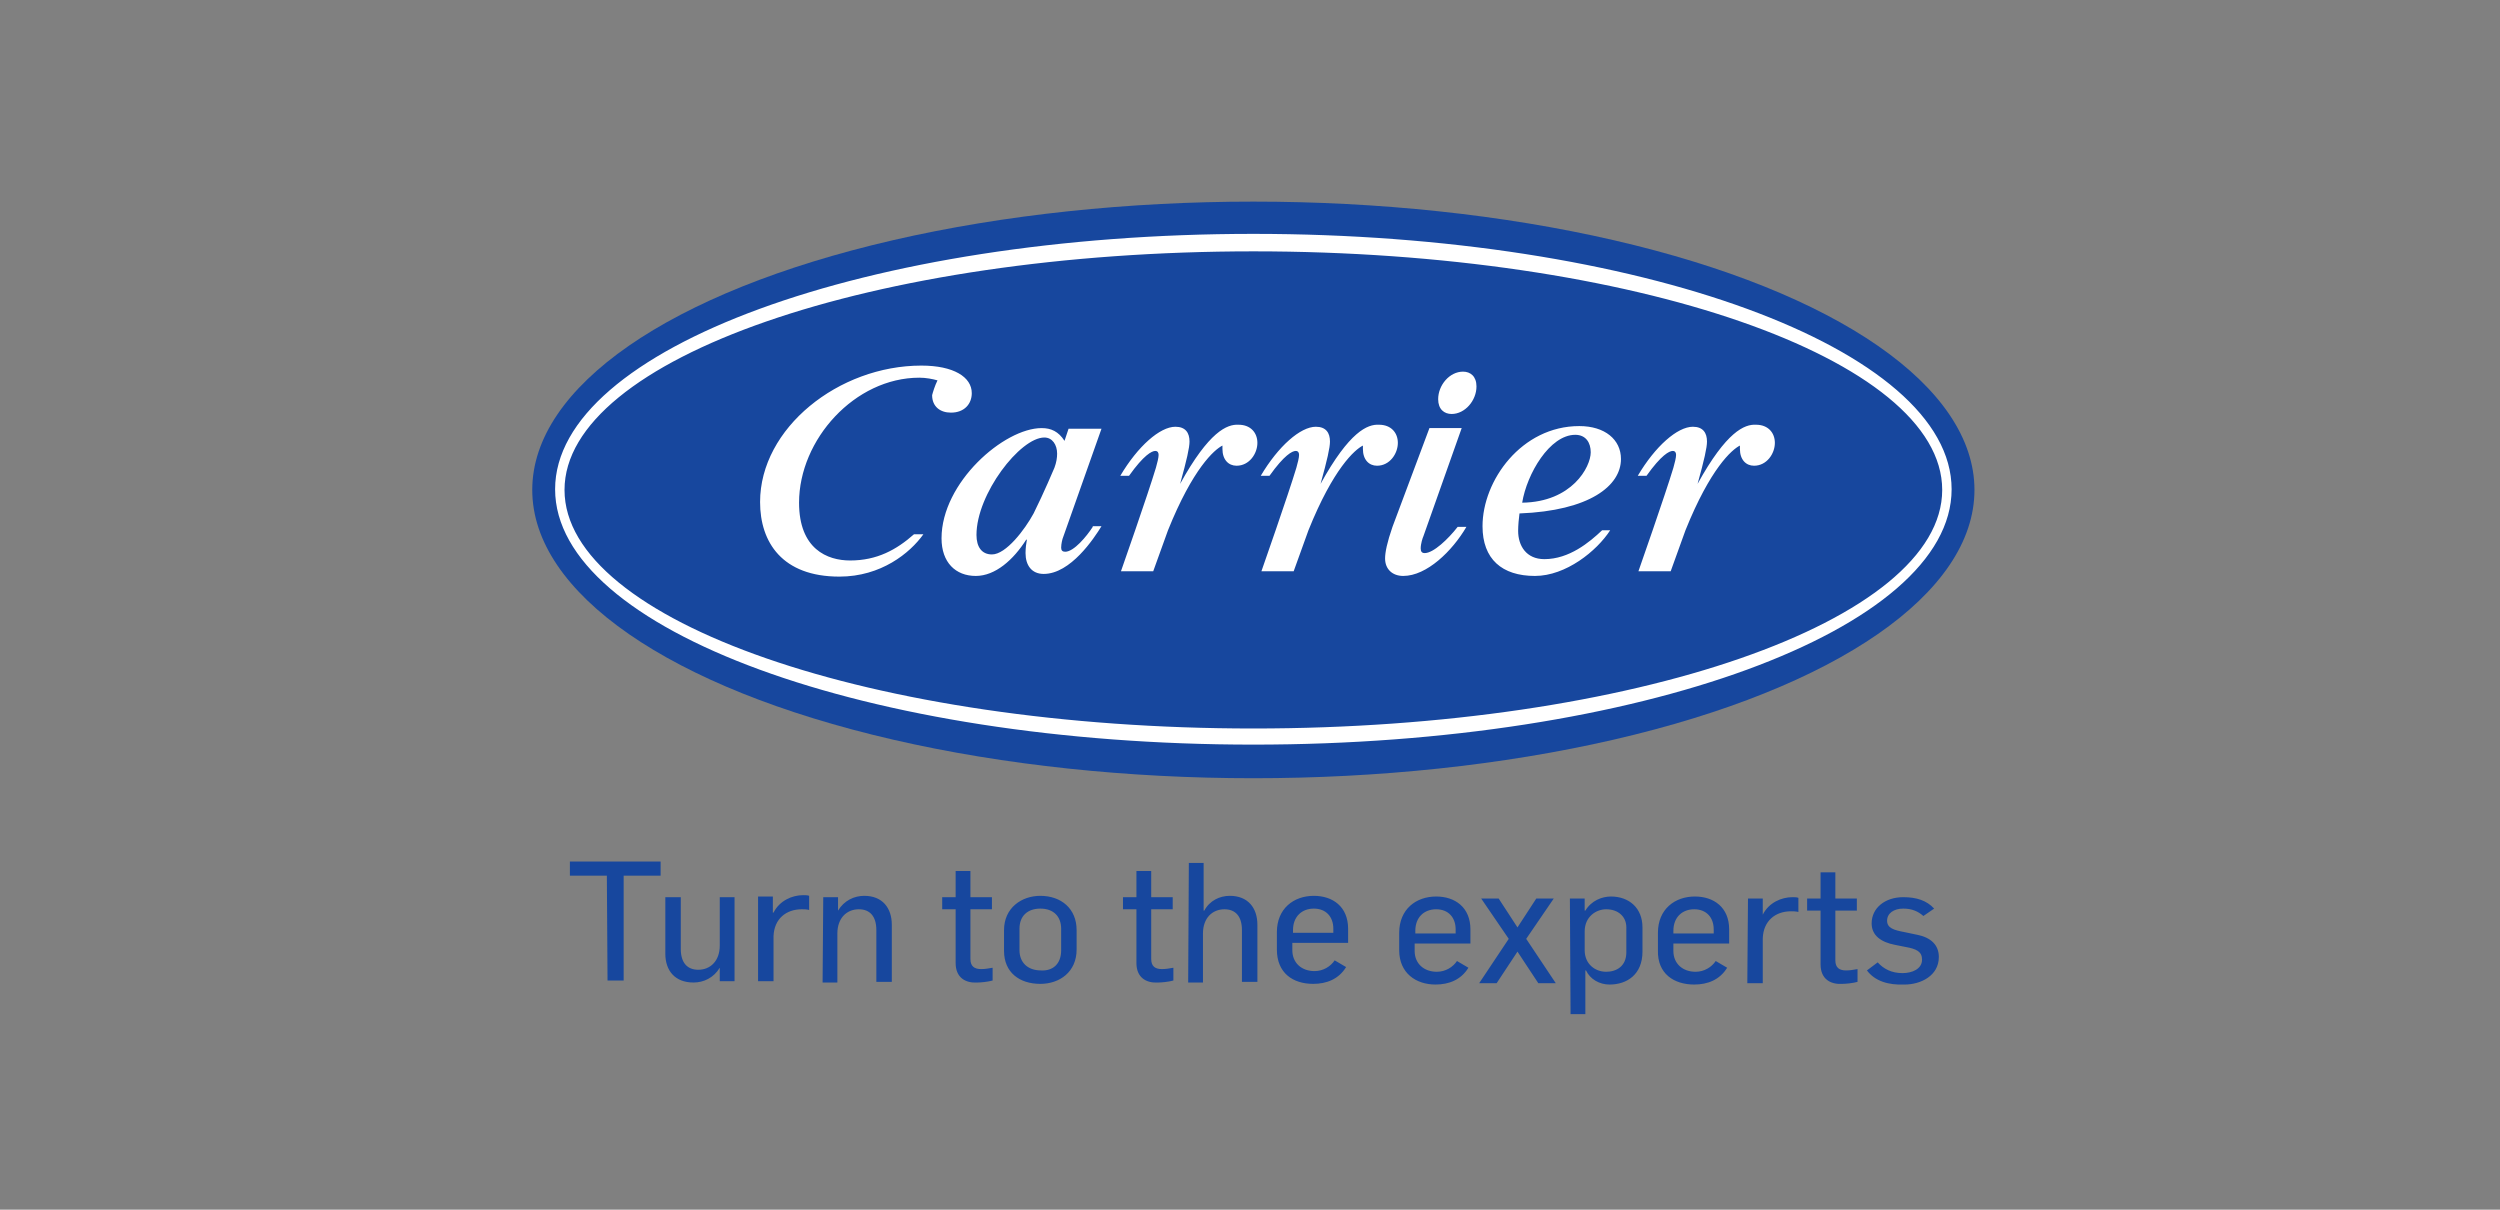 <svg xmlns="http://www.w3.org/2000/svg" xmlns:xlink="http://www.w3.org/1999/xlink" id="Capa_1" x="0px" y="0px" viewBox="0 0 372 180" style="enable-background:new 0 0 372 180;" xml:space="preserve"><rect x="0" y="0" width="372" height="180" fill="#808080" stroke="none"/><style type="text/css">	.st0{fill:#17479E;}	.st1{fill:#FFFFFF;}</style><g>	<path class="st0" d="M90.3,130.3l-5.5,0l0-2.1l13.5,0l0,2.1l-5.5,0l0,15.6l-2.4,0L90.3,130.3z M99,141.9l0-8.4l2.3,0l0,7.7   c0,2.1,1,3.1,2.6,3.1c1.8,0,3.2-1.3,3.2-3.6l0-7.2l2.2,0l0,12.5l-2.2,0l0-2l0,0c-0.9,1.5-2.4,2.2-3.9,2.2   C100.4,146.2,99,144.4,99,141.9z M112.8,133.4l2.2,0l0,2.4l0.1,0c0.9-1.8,2.8-2.6,4.4-2.6c0.3,0,0.7,0,0.9,0.1l0,2.1   c-0.4-0.1-0.8-0.1-1.1-0.1c-2.3,0-4.1,1.4-4.2,4l0,6.7l-2.3,0L112.8,133.4z M122.5,133.5l2.2,0l0,2l0,0c0.9-1.5,2.4-2.2,3.9-2.2   c2.7,0,4.1,1.8,4.1,4.3l0,8.5l-2.3,0l0-7.7c0-2.1-1-3.1-2.6-3.1c-1.8,0-3.2,1.3-3.2,3.6l0,7.3l-2.2,0L122.5,133.5z M142.2,143.3   l0-8l-2,0l0-1.8l2,0l0-3.9l2.2,0l0,3.9l3.2,0l0,1.8l-3.2,0l0,7.4c0,1.1,0.6,1.5,1.6,1.5c0.6,0,1.1-0.1,1.7-0.2l0,1.9   c-0.7,0.2-1.8,0.3-2.3,0.3C143.7,146.3,142.2,145.5,142.2,143.3z M149.4,141.5l0-3.1c0-3.3,2.6-5.1,5.4-5.1c3.1,0,5.4,1.9,5.4,5.1   l0,2.9c0,3.3-2.5,5.1-5.4,5.1C151.7,146.4,149.4,144.7,149.4,141.5z M157.9,141.4l0-3.2c0-1.8-1.1-3-3.1-3c-1.8,0-3.1,1-3.1,3   l0,3.2c0,1.8,1.2,3,3.2,3C156.6,144.5,157.9,143.5,157.9,141.4z M169.1,143.3l0-8l-2,0l0-1.8l2,0l0-3.9l2.2,0l0,3.9l3.2,0l0,1.8   l-3.2,0l0,7.4c0,1.1,0.6,1.5,1.6,1.5c0.6,0,1.1-0.1,1.7-0.2l0,1.9c-0.7,0.2-1.8,0.3-2.3,0.3C170.6,146.3,169.1,145.5,169.1,143.3z    M176.9,128.4l2.2,0l0,7.1l0.1,0c0.8-1.5,2.3-2.2,3.8-2.2c2.7,0,4.1,1.8,4.1,4.3l0,8.5l-2.3,0l0-7.7c0-2.1-1-3.1-2.6-3.1   c-1.8,0-3.2,1.3-3.2,3.6l0,7.3l-2.2,0L176.9,128.4z M190,141.3l0-2.6c0-3.5,2.5-5.4,5.5-5.4c2.8,0,5.1,1.6,5.1,4.9l0,2.1l-8.3,0   l0,1.1c0,1.9,1.4,3.1,3.3,3.1c1.3,0,2.4-0.7,3-1.6l1.7,1c-1.1,1.8-2.9,2.5-4.9,2.5C192.4,146.4,190,144.8,190,141.3z M198.4,138.8   l0-0.6c0-1.8-1.1-3-2.9-3c-1.8,0-3.1,1.2-3.1,3.2l0,0.4L198.4,138.8z M208.2,141.4l0-2.6c0-3.5,2.5-5.4,5.5-5.4   c2.8,0,5.1,1.6,5.1,4.9l0,2.1l-8.3,0l0,1.1c0,1.9,1.4,3.1,3.3,3.1c1.3,0,2.4-0.7,3-1.6l1.7,1c-1.1,1.8-2.9,2.5-4.9,2.5   C210.7,146.5,208.2,144.8,208.2,141.4z M216.6,138.9l0-0.6c0-1.8-1.1-3-2.9-3c-1.8,0-3.1,1.2-3.1,3.2l0,0.4L216.6,138.9z    M224.5,139.7l-4.1-6l2.6,0l2.8,4.3l2.8-4.3l2.6,0l-4.1,6l4.4,6.6l-2.6,0l-3.1-4.7l-3.1,4.7l-2.6,0L224.5,139.7z M233.6,133.7   l2.2,0l0,1.8h0.1c0.9-1.5,2.5-2.1,3.8-2.1c2.7,0,4.7,1.7,4.7,4.6l0,3.6c0,3.4-2.3,4.9-4.9,4.9c-1.5,0-2.9-0.8-3.5-2.1l-0.1,0l0,6.5   l-2.2,0L233.6,133.7z M242,141.7l0-3.7c0-1.6-1.2-2.7-3-2.7c-1.5,0-3.2,1.1-3.2,3.3l0,2.8c0,2,1.5,3.2,3.2,3.2   C240.5,144.6,242,143.8,242,141.7z M246.7,141.4l0-2.6c0-3.5,2.5-5.4,5.5-5.4c2.8,0,5.1,1.6,5.1,4.9l0,2.1l-8.3,0l0,1.1   c0,1.9,1.4,3.1,3.3,3.1c1.3,0,2.4-0.7,3-1.6l1.7,1c-1.1,1.8-2.9,2.5-4.9,2.5C249.1,146.5,246.6,144.9,246.7,141.4z M255,138.9   l0-0.6c0-1.8-1.1-3-2.9-3c-1.8,0-3.1,1.2-3.1,3.2l0,0.4L255,138.9z M260.1,133.7l2.2,0l0,2.4h0c0.9-1.8,2.8-2.6,4.4-2.6   c0.3,0,0.7,0,0.9,0.1l0,2.1c-0.4-0.1-0.8-0.1-1.1-0.1c-2.3,0-4.1,1.4-4.2,4l0,6.7l-2.3,0L260.1,133.7z M270.9,143.5l0-8l-2,0l0-1.8   l2,0l0-3.9l2.2,0l0,3.9l3.2,0l0,1.8l-3.2,0l0,7.4c0,1.1,0.6,1.5,1.6,1.5c0.6,0,1.1-0.1,1.7-0.2l0,1.9c-0.7,0.2-1.8,0.3-2.3,0.3   C272.4,146.5,270.9,145.7,270.9,143.5z M277.8,144.4l1.6-1.2c0.9,1,2.1,1.6,3.7,1.6c1.4,0,2.9-0.6,2.9-2c0-1.2-0.8-1.6-2.5-1.9   l-1.5-0.3c-2.1-0.4-3.5-1.4-3.5-3.2c0-2.3,2-3.9,4.7-3.9c2,0,3.5,0.5,4.6,1.7l-1.6,1.1c-0.8-0.7-1.7-1.1-3-1.1   c-1.4,0-2.4,0.7-2.4,1.8c0,1.1,1,1.4,2.6,1.7l1.9,0.4c2,0.4,3.2,1.5,3.2,3.3c0,2.8-2.7,4.1-5.1,4.1C281,146.6,279,146,277.8,144.4z   "></path>	<g id="XMLID_145_">		<ellipse id="XMLID_160_" class="st0" cx="186.5" cy="72.9" rx="107.3" ry="42.9"></ellipse>		<path id="XMLID_146_" class="st1" d="M186.5,34.8c-57.4,0-103.9,17.1-103.9,38s46.5,38,103.9,38s103.9-17.1,103.9-38    S243.9,34.8,186.5,34.8z M186.5,108.4c-56.6,0-102.5-16-102.5-35.5s45.9-35.5,102.5-35.5S289,53.4,289,72.9    S243.1,108.4,186.5,108.4z M162.6,78.4c-0.9,1.4-2.8,3.7-4.1,3.7c-0.4,0-0.6-0.2-0.6-0.6c0-0.6,0.2-1.3,0.2-1.3l5.8-16.4h-4.9    l-0.6,1.8c-0.9-1.4-2-1.9-3.4-1.9c-5.6,0-14.9,8.1-14.9,16.4c0,3.6,2.1,5.6,5.1,5.6c2.9,0,5.6-2.4,7.5-5.4h0.1    c-0.1,0.5-0.2,1.3-0.2,2c0,1.8,0.9,3.1,2.7,3.1c4,0,7.5-5.3,8.6-7.1H162.6z M156.9,69.6c0,0-1.6,3.8-3.1,6.8    c-1.3,2.4-4.1,6.1-6.2,6.1c-1.5,0-2.3-1.1-2.3-2.9c0-6.1,6.5-14.5,10.1-14.5c1.2,0,1.9,1.1,1.9,2.4    C157.3,68.1,157.2,68.8,156.9,69.6z M229.8,83.2c-2.7,0-3.9-2-3.9-4.2c0-0.8,0.1-1.9,0.2-2.6c10.4-0.4,15.1-4.1,15.1-8.1    c0-2.9-2.4-4.9-6.2-4.9c-8.6,0-14.4,8.1-14.4,14.9c0,4.9,2.9,7.4,7.8,7.4c4.6,0,9.2-3.7,11.2-6.8h-1.2    C236.5,80.7,233.5,83.2,229.8,83.2z M234.4,64.7c1.6,0,2.3,1.2,2.3,2.6c0,2.2-2.8,7.4-10.2,7.5C227.2,70.5,230.6,64.7,234.4,64.7z     M171.6,85h-4.8c0,0,4-11.4,5.2-15.4c0.2-0.7,0.4-1.5,0.4-1.9c0-0.3-0.1-0.6-0.5-0.6c-0.5,0-1.7,0.6-3.9,3.7h-1.3    c2.6-4.4,5.9-7.3,8.2-7.3c1.5,0,2.1,0.9,2.1,2.2c0,0.9-0.4,2.7-1.4,6.3c4.3-7.8,7-8.9,8.7-8.8c1.8,0,2.8,1.2,2.8,2.7    c0,1.6-1.2,3.4-3.1,3.4c-1.2,0-2.1-0.9-2.1-2.5c0-0.1,0-0.4,0-0.5c-1.2,0.6-4.4,3.4-8.1,12.6L171.6,85z M139.5,56.6    c-0.7-0.2-1.7-0.4-2.7-0.4c-9.6,0-17.9,9.2-17.9,18.6c0,6.9,4.2,8.6,7.6,8.6c4,0,6.9-1.6,9.5-3.9h1.4c-2,2.8-6.3,6.3-12.5,6.3    c-8.5,0-11.8-5.1-11.8-11.1c0-11,11.7-20.3,24-20.3c4.8,0,7.5,1.7,7.5,4.1c0,1.6-1.1,2.9-3.1,2.9c-1.6,0-2.8-0.9-2.8-2.6    C138.8,58.4,139.1,57.4,139.5,56.6z M212.7,63.7h4.8l-5.7,16.1c-0.1,0.2-0.4,1.1-0.4,1.8c0,0.5,0.2,0.7,0.6,0.7    c1.3,0,3.5-2.1,4.9-3.9h1.3c-2.1,3.6-5.9,7.3-9.4,7.3c-1.6,0-2.7-1-2.7-2.6c0-0.9,0.3-2.4,1.1-4.7L212.7,63.7z M219.7,57.5    c0,2.1-1.7,4.1-3.7,4.1c-1.1,0-2-0.7-2-2.2c0-2.1,1.7-4.1,3.7-4.1C218.8,55.3,219.7,56,219.7,57.5z M192.5,85h-4.8    c0,0,4-11.4,5.2-15.4c0.2-0.7,0.4-1.5,0.4-1.9c0-0.3-0.1-0.6-0.5-0.6c-0.5,0-1.7,0.6-3.9,3.7h-1.3c2.6-4.4,5.9-7.3,8.2-7.3    c1.5,0,2.1,0.9,2.1,2.2c0,0.9-0.4,2.7-1.4,6.3c4.3-7.8,7-8.9,8.7-8.8c1.8,0,2.8,1.2,2.8,2.7c0,1.6-1.2,3.4-3.1,3.4    c-1.2,0-2.1-0.9-2.1-2.5c0-0.1,0-0.4,0-0.5c-1.2,0.6-4.4,3.4-8.1,12.6L192.5,85z M248.6,85h-4.8c0,0,4-11.4,5.2-15.4    c0.2-0.7,0.4-1.5,0.4-1.9c0-0.3-0.1-0.6-0.5-0.6c-0.5,0-1.7,0.6-3.9,3.7h-1.3c2.6-4.4,5.9-7.3,8.2-7.3c1.5,0,2.1,0.9,2.1,2.2    c0,0.9-0.4,2.7-1.4,6.3c4.3-7.8,7-8.9,8.7-8.8c1.8,0,2.8,1.2,2.8,2.7c0,1.6-1.2,3.4-3.1,3.4c-1.2,0-2.1-0.9-2.1-2.5    c0-0.1,0-0.4,0-0.5c-1.2,0.6-4.4,3.4-8.1,12.6L248.6,85z"></path>	</g></g></svg>